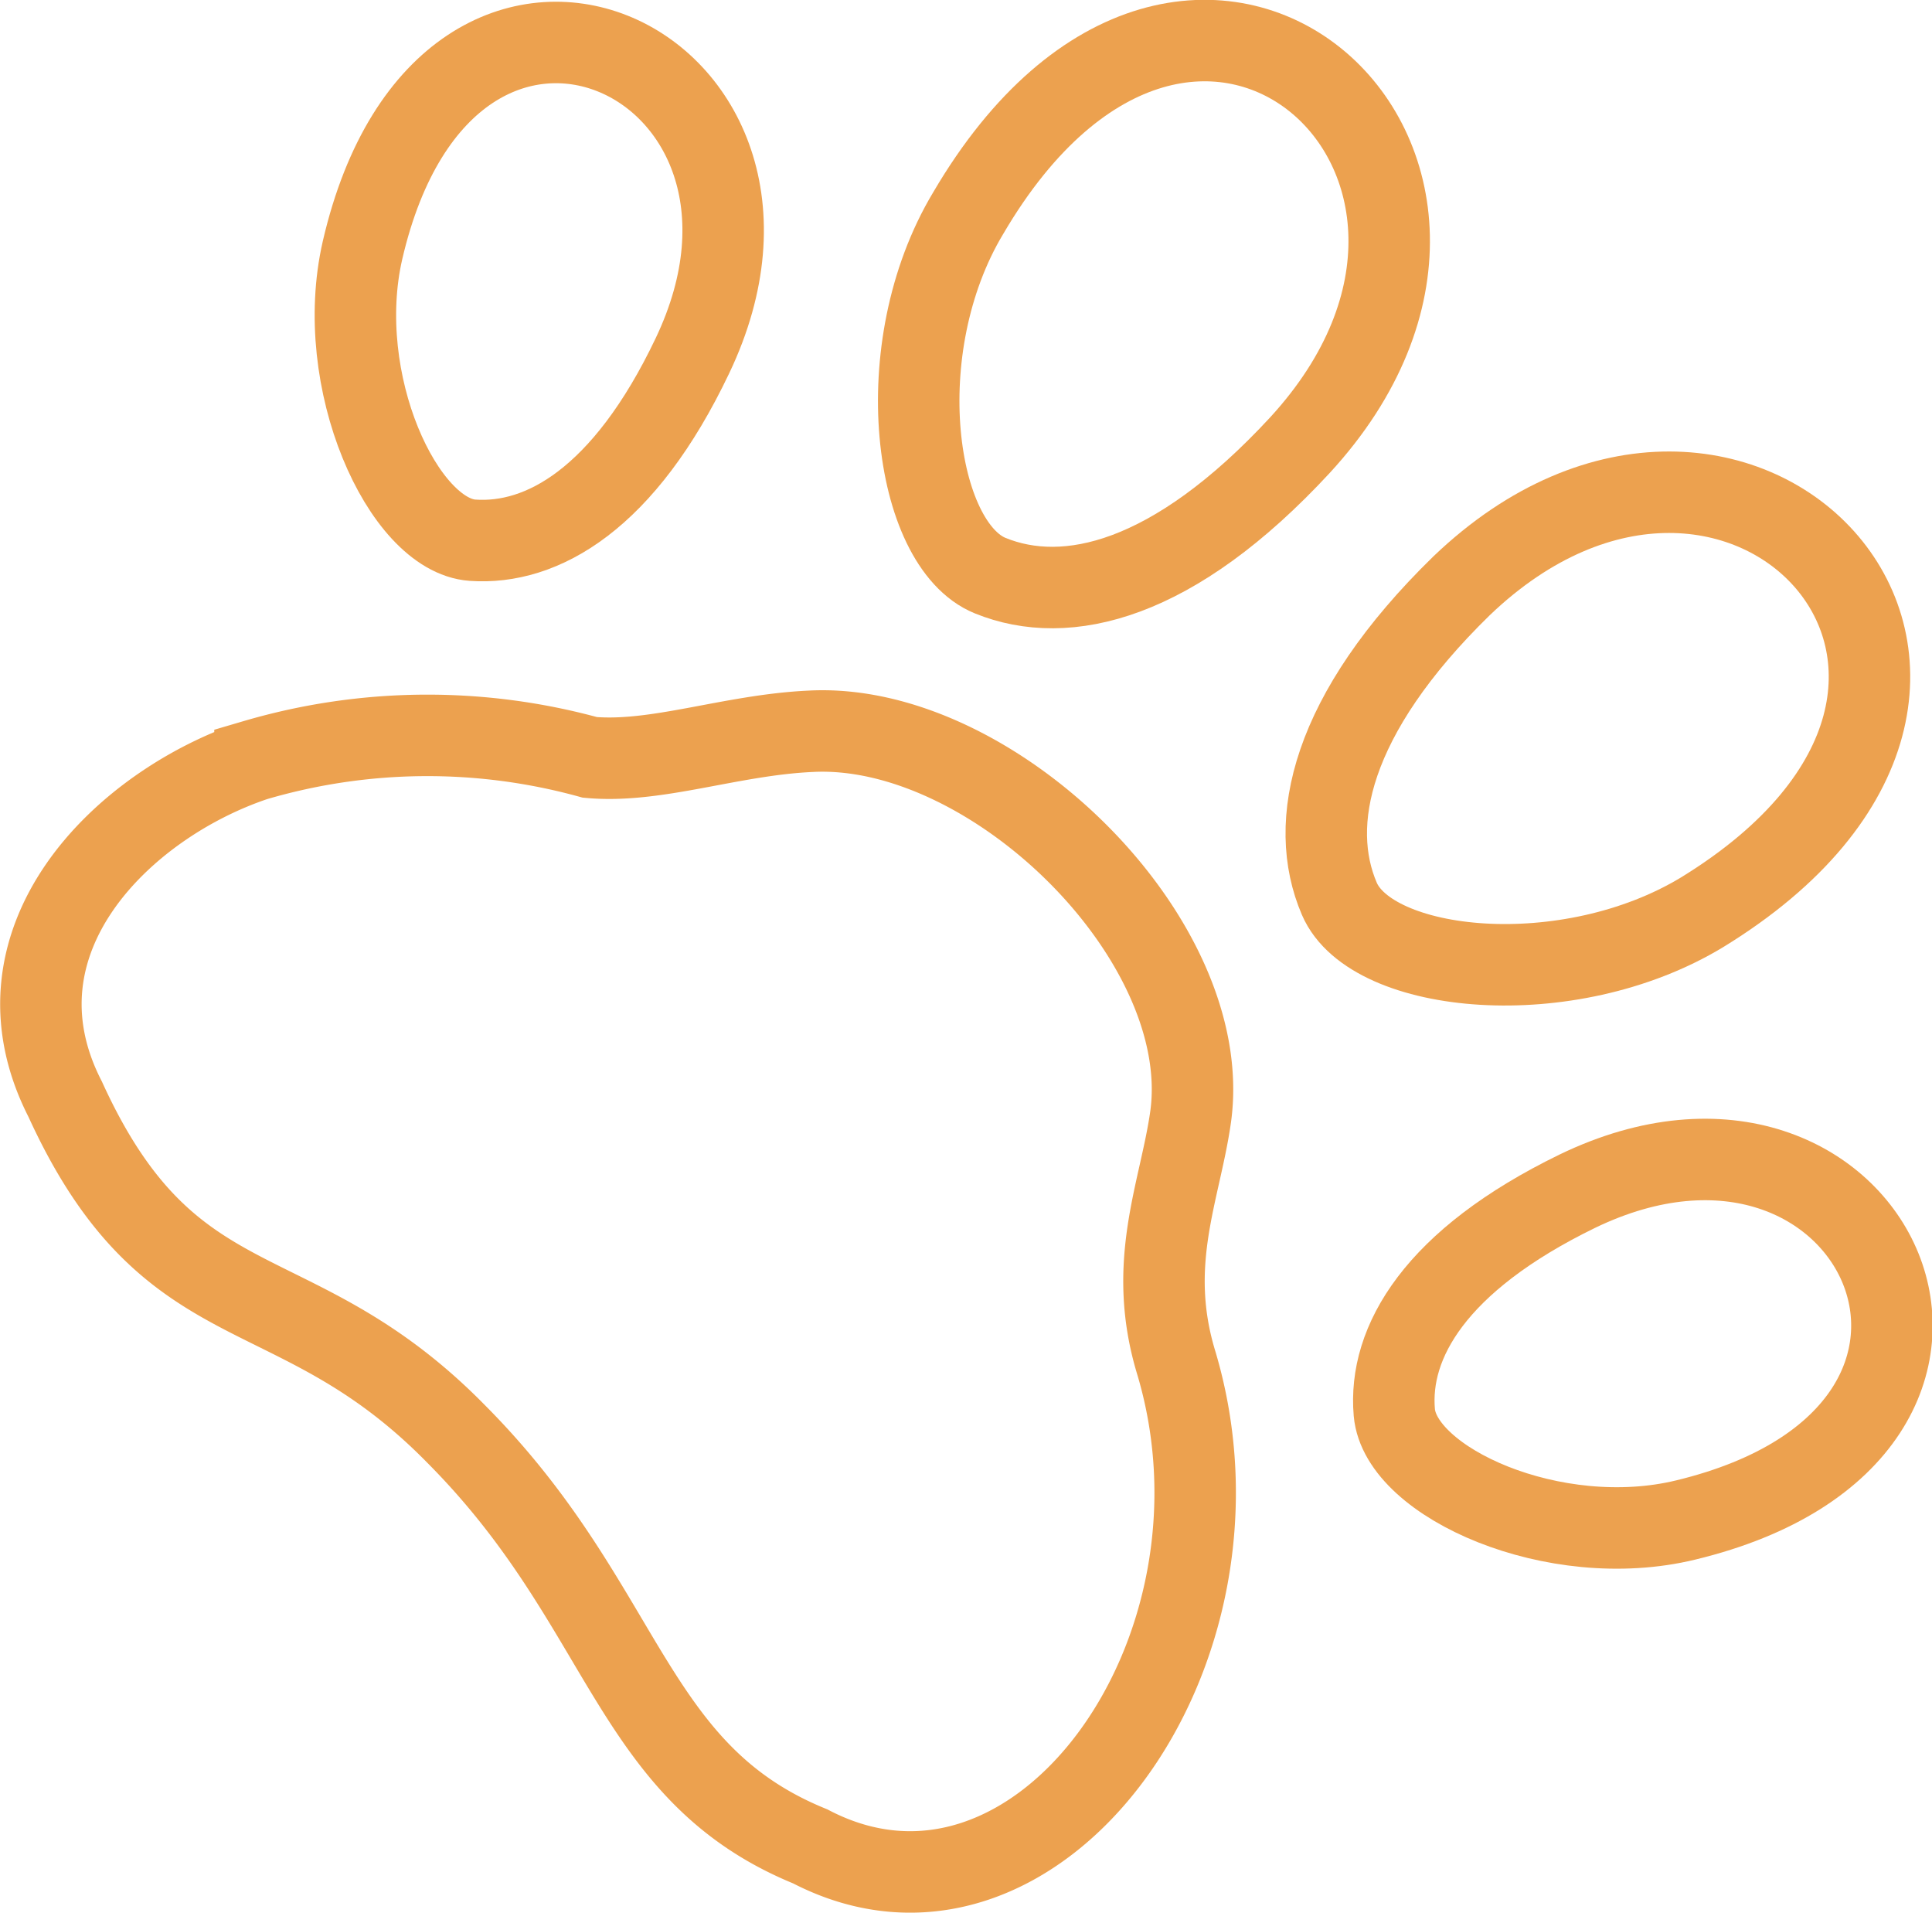 <svg xmlns="http://www.w3.org/2000/svg" viewBox="0 0 47.43 46.95"><defs><style>.cls-1{fill:none;stroke:#eca14f;stroke-miterlimit:10;stroke-width:2px;}</style></defs><g id="Layer_2" data-name="Layer 2"><g id="features"><path class="cls-1" d="M41.79,22.39c-3.3,2-8.12,1.51-8.91-.33s-.24-4.52,3-7.68C42.69,7.86,51.05,16.71,41.79,22.39Z"/><path class="cls-1" d="M23.77,5.23c-2,3.33-1.33,8.14.54,8.9s4.5.15,7.6-3.2C38.29,4,29.27-4.15,23.77,5.23Z"/><path class="cls-1" d="M8.9,6.14c-.74,3.22,1,7,2.7,7.12s3.72-1,5.4-4.53C20.46,1.47,11-2.93,8.9,6.14Z"/><path class="cls-1" d="M19.89,45.32c-4.47-1.82-4.47-5.88-8.69-10.12-4-4.08-7-2.52-9.6-8.22-2-3.9,1.41-7.23,4.66-8.32a15,15,0,0,1,8.22-.07c1.63.15,3.46-.55,5.42-.64,4.46-.24,9.93,5.11,9.33,9.46-.26,1.84-1.1,3.6-.35,6.05C31,40.58,25.43,48.21,19.89,45.32Z"/><path class="cls-1" d="M41.38,37.31c-3.22.78-7-.92-7.15-2.64s1-3.73,4.49-5.43C46,25.72,50.42,35.13,41.38,37.31Z"/></g></g></svg>